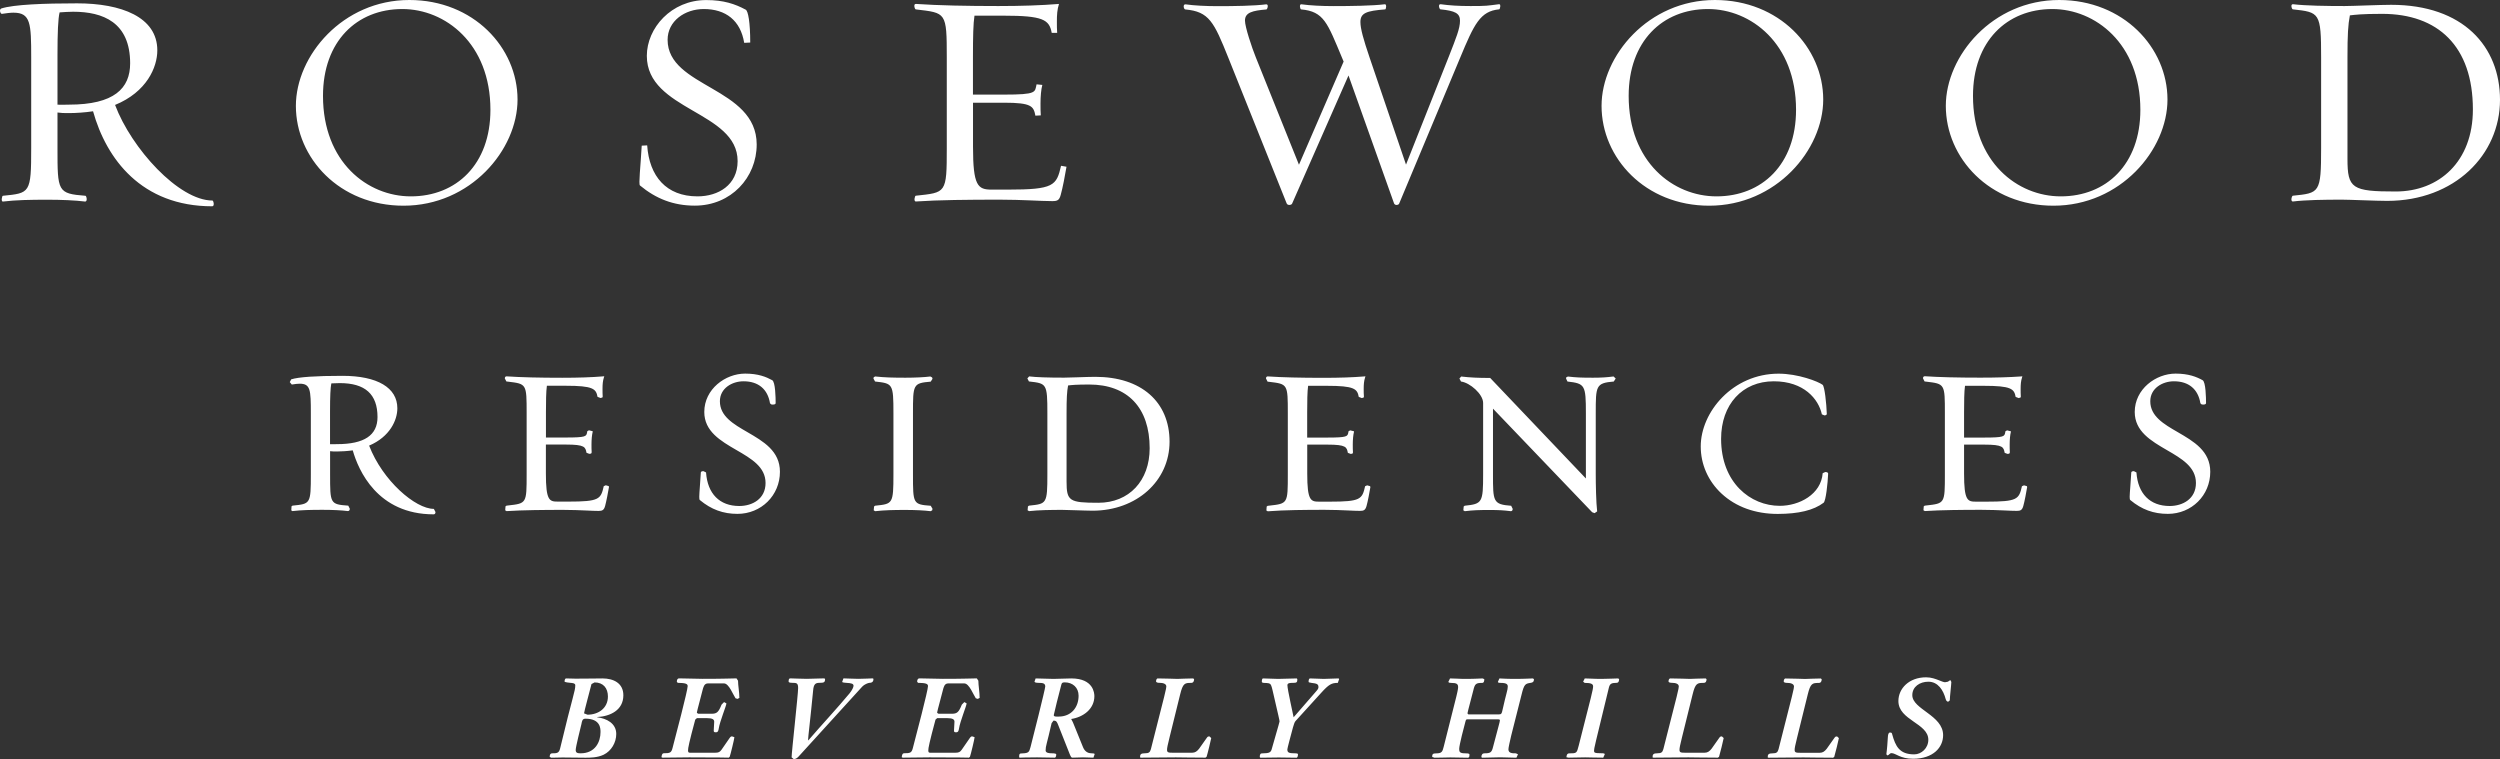 <svg version="1.1" xmlns="http://www.w3.org/2000/svg" xmlns:xlink="http://www.w3.org/1999/xlink" x="0" y="0" width="100%" height="100%" viewBox="0, 0, 425.986, 129.35" preserveAspectRatio="none"><rect x="0" y="0" width="425.986" height="129.35" fill="#333333" stroke="none"/><g id="Layer_1" transform="translate(11.996, 163)"><path d="M413.99,-145.99 C413.99,-155.08 407.72,-162.18 395.44,-162.18 C393.59,-162.18 388.81,-161.97 387.52,-161.97 C384.49,-161.97 380.89,-162.02 378.73,-162.28 C378.22,-162.33 378.53,-161.41 378.68,-161.41 C383.26,-160.9 383.51,-160.9 383.51,-153.19 L383.51,-137.77 C383.51,-130.07 383.25,-130.12 378.68,-129.65 C378.53,-129.65 378.22,-128.62 378.73,-128.67 C380.89,-128.93 384.02,-128.98 387.06,-128.98 C388.29,-128.98 392.97,-128.77 394.77,-128.77 C406.28,-128.78 413.99,-136.64 413.99,-145.99 M409.37,-144.35 C409.37,-135.46 403.62,-130.37 396.22,-130.37 C388.77,-130.37 388,-130.88 388,-135.92 L388,-153.24 C388,-157.09 388.1,-158.79 388.41,-160.38 C389.28,-160.48 390.36,-160.64 393.91,-160.64 C403.4,-160.64 409.37,-155.14 409.37,-144.35 M354.4,-94.63 C354.4,-96.84 356.47,-98.03 358.43,-98.03 C360.95,-98.03 362.55,-96.69 362.94,-94.28 L363.15,-94.09 L363.42,-94.06 C363.84,-94.06 363.9,-94.22 363.9,-94.32 C363.9,-95.17 363.86,-97.94 363.31,-98.22 C362.29,-98.78 360.94,-99.34 358.71,-99.34 C355.35,-99.34 351.75,-96.71 351.75,-92.8 C351.75,-89.5 354.53,-87.88 357.21,-86.32 C359.77,-84.84 362.18,-83.43 362.18,-80.7 C362.18,-77.99 359.93,-76.78 357.7,-76.78 C354.35,-76.78 352.29,-78.87 352.04,-82.5 L351.6,-82.72 C351.2,-82.72 351.16,-82.54 351.16,-82.47 C351.11,-81.67 351.06,-80.92 351.01,-80.27 C350.86,-78.34 350.84,-77.91 351,-77.79 C352.94,-76.18 354.96,-75.44 357.39,-75.44 C361.45,-75.44 364.62,-78.59 364.62,-82.61 C364.62,-86.15 361.81,-87.78 359.09,-89.36 C356.68,-90.75 354.4,-92.08 354.4,-94.63 M357.33,-146.04 C357.33,-154.88 349.83,-163 338.88,-163 C327.52,-163 319.56,-153.49 319.56,-144.96 C319.56,-136.07 327.01,-127.95 337.9,-127.95 C349.32,-127.95 357.33,-137.46 357.33,-146.04 M352.71,-144.29 C352.71,-134.99 346.9,-129.54 339.14,-129.54 C331.79,-129.54 324.19,-135.35 324.19,-146.66 C324.19,-155.96 329.95,-161.46 337.71,-161.46 C345,-161.46 352.71,-155.6 352.71,-144.29 M325.46,-98.65 C321.61,-98.65 318.34,-98.73 316.01,-98.89 L315.97,-98.89 C315.83,-98.89 315.67,-98.8 315.67,-98.54 L315.94,-98 L315.94,-98 L316.22,-97.97 C319.4,-97.59 319.4,-97.59 319.4,-92.59 L319.4,-82.19 C319.4,-77.22 319.4,-77.22 316.23,-76.87 L315.97,-76.84 L315.8,-76.72 L315.75,-76.05 L315.99,-75.92 L316,-75.92 C318.7,-76.1 322.54,-76.13 325.59,-76.13 C327.09,-76.13 328.49,-76.07 329.62,-76.02 C330.43,-75.98 331.13,-75.95 331.66,-75.95 C332.27,-75.95 332.56,-76.07 332.76,-76.77 C332.97,-77.5 333.28,-79.15 333.42,-80 L333.38,-80.16 L332.88,-80.3 L332.53,-80.15 C332.03,-77.93 331.76,-77.52 326.53,-77.52 L324.69,-77.52 C323.26,-77.52 322.67,-77.7 322.67,-82.31 L322.67,-87.24 L326.11,-87.24 C329.32,-87.24 329.4,-86.81 329.59,-85.84 L330.06,-85.66 C330.35,-85.66 330.42,-85.75 330.44,-85.79 L330.47,-85.95 C330.44,-86.23 330.44,-86.91 330.44,-87.27 C330.44,-88.12 330.52,-88.91 330.64,-89.39 L330.66,-89.46 L330.6,-89.52 L330,-89.67 L329.72,-89.52 L329.68,-89.31 C329.55,-88.64 329.51,-88.44 326.11,-88.44 L322.67,-88.44 L322.67,-92.75 C322.67,-94.52 322.69,-96.29 322.83,-97.26 L326.04,-97.26 C330.68,-97.26 331.21,-96.75 331.46,-95.37 L331.98,-95.17 L332.3,-95.27 L332.34,-95.42 C332.31,-95.69 332.31,-96.39 332.31,-96.72 C332.31,-97.48 332.35,-98.07 332.55,-98.69 L332.61,-98.88 L332.41,-98.86 C330.47,-98.72 328.2,-98.65 325.46,-98.65 M316.2,-47.59 C313.27,-47.59 311.48,-45.66 311.48,-43.55 C311.48,-40.26 316.58,-39.77 316.58,-36.95 C316.58,-35.51 315.39,-34.46 314.18,-34.46 C311.65,-34.46 310.99,-35.84 310.42,-37.88 C310.37,-38.11 310.33,-38.18 310.04,-38.18 C309.78,-38.18 309.7,-37.8 309.68,-37.35 C309.55,-35.12 309.43,-34.61 309.43,-34.48 L309.58,-34.29 C309.88,-34.29 309.98,-34.67 310.3,-34.67 C311.04,-34.67 311.77,-33.71 313.98,-33.71 C317.4,-33.71 319.1,-35.64 319.1,-37.73 C319.1,-41.13 313.85,-42.12 313.85,-44.55 C313.85,-45.99 315.12,-46.84 316.59,-46.84 C318.22,-46.84 319.14,-45.41 319.54,-43.87 C319.63,-43.49 319.9,-43.43 319.96,-43.43 L320.24,-43.66 C320.24,-44.26 320.5,-46.4 320.5,-46.8 L320.33,-47.12 L319.91,-46.84 L319.42,-46.75 C319.23,-46.75 318.72,-46.94 318.38,-47.09 C317.79,-47.31 317.11,-47.59 316.2,-47.59 M300.55,-34.04 C300.66,-34.36 301.34,-37.1 301.34,-37.23 L301.04,-37.51 C300.77,-37.51 300.74,-37.47 300.6,-37.3 C299.39,-35.69 299.09,-34.73 298.09,-34.73 L294.76,-34.73 C294.04,-34.73 293.8,-34.77 293.8,-35.22 C293.8,-35.88 294.2,-37.09 296.03,-44.65 C296.5,-46.59 296.84,-46.63 297.9,-46.63 C298.29,-46.63 298.41,-46.92 298.41,-47.27 L298.26,-47.39 C297.2,-47.39 296.01,-47.31 295.58,-47.31 C295.18,-47.31 293.58,-47.39 292.22,-47.39 C292.09,-47.39 291.94,-47.2 291.94,-46.9 C291.94,-46.69 292.24,-46.64 292.54,-46.64 C293.14,-46.64 293.69,-46.47 293.69,-46.02 C293.69,-45.72 293.57,-45.13 291.06,-35.34 C290.91,-34.77 290.64,-34.64 290.11,-34.64 C289.32,-34.64 289.21,-34.45 289.21,-33.94 L289.36,-33.89 L289.36,-33.89 C291.34,-33.89 293.33,-33.94 295.31,-33.94 C295.78,-33.94 298.35,-33.89 300.36,-33.89 L300.55,-34.04 z M298.73,-77.33 C299.13,-77.63 299.44,-80.71 299.51,-82.29 C299.51,-82.47 299.33,-82.57 299.02,-82.57 L298.58,-82.37 C298.3,-78.76 294.6,-76.81 291.26,-76.81 C286.3,-76.81 281.27,-80.73 281.27,-88.22 C281.27,-94.09 284.88,-98.03 290.25,-98.03 C295.39,-98.03 297.87,-95 298.44,-92.4 L298.87,-92.22 C299.25,-92.22 299.28,-92.42 299.28,-92.48 C299.22,-94.26 298.91,-97.14 298.57,-97.43 C297.82,-98 294.37,-99.33 291.07,-99.33 C283.25,-99.33 277.8,-92.79 277.8,-86.93 C277.8,-83.88 279.06,-81.02 281.34,-78.9 C283.78,-76.63 287.1,-75.43 290.93,-75.43 C294.49,-75.44 297.03,-76.05 298.73,-77.33 M298.67,-146.04 C298.67,-154.88 291.17,-163 280.22,-163 C268.86,-163 260.9,-153.49 260.9,-144.96 C260.9,-136.07 268.35,-127.95 279.24,-127.95 C290.65,-127.95 298.67,-137.46 298.67,-146.04 M294.04,-144.29 C294.04,-134.99 288.24,-129.54 280.48,-129.54 C273.13,-129.54 265.52,-135.35 265.52,-146.66 C265.52,-155.96 271.28,-161.46 279.03,-161.46 C286.33,-161.46 294.04,-155.6 294.04,-144.29 M262.92,-98.85 C261.79,-98.7 260.81,-98.64 259.44,-98.64 C257.38,-98.64 256.57,-98.68 255.17,-98.84 L254.89,-98.71 L254.85,-98.5 L255.09,-97.99 C258.08,-97.65 258.23,-97.4 258.23,-92.58 L258.23,-81.47 L241.96,-98.56 L241.92,-98.6 L241.86,-98.6 C239.84,-98.6 238.49,-98.67 237.02,-98.84 L236.98,-98.84 L236.68,-98.5 L236.95,-97.99 L236.95,-97.99 C238.47,-97.8 240.72,-95.84 240.72,-94.34 L240.72,-82.17 C240.72,-77.38 240.58,-77.13 237.59,-76.83 L237.41,-76.7 L237.35,-76.04 L237.6,-75.9 L237.64,-75.9 C239.06,-76.07 239.87,-76.1 241.96,-76.1 C243.31,-76.1 244.25,-76.05 245.41,-75.9 L245.45,-75.9 C245.6,-75.9 245.76,-76 245.76,-76.29 L245.5,-76.82 C242.4,-77.05 242.4,-77.54 242.4,-82.16 L242.4,-93.37 L259.3,-75.72 L259.71,-75.56 L260.15,-75.86 C259.97,-77.33 259.91,-80.52 259.91,-82.18 L259.91,-92.58 C259.91,-97.24 259.91,-97.73 262.98,-97.99 L263.31,-98.5 L262.96,-98.84 L262.92,-98.85 z M243.46,-161.41 C243.61,-161.41 243.81,-162.39 243.41,-162.28 C241.35,-162.02 241.41,-161.97 238.58,-161.97 C236.52,-161.97 234.98,-162.07 233.49,-162.28 C232.97,-162.33 233.28,-161.41 233.44,-161.41 C235.96,-161.15 236.78,-160.74 236.78,-159.46 C236.78,-158.13 236.11,-156.53 234.93,-153.5 L227.58,-134.95 L221.36,-153.24 C220.33,-156.27 219.81,-158.12 219.81,-159.25 C219.81,-160.79 220.84,-161.15 224.03,-161.4 C224.19,-161.4 224.34,-162.38 223.93,-162.27 C221.92,-162.01 218.02,-161.96 215.25,-161.96 C213.24,-161.96 211.24,-162.06 209.75,-162.27 C209.34,-162.32 209.54,-161.4 209.7,-161.4 C213.6,-161.04 214.17,-159.14 216.69,-153.13 L216.95,-152.51 L209.34,-134.93 L201.99,-153.22 C201.32,-154.87 200.14,-158.41 200.14,-159.49 C200.14,-160.88 201.43,-161.19 203.79,-161.39 C203.95,-161.39 204.25,-162.32 203.74,-162.26 C201.74,-162 198.29,-161.95 195.52,-161.95 C193.51,-161.95 191.46,-162.05 190.02,-162.26 C189.5,-162.31 189.71,-161.39 189.97,-161.39 C194.03,-161.03 194.85,-159.28 197.32,-153.12 L207.24,-128.35 C207.4,-127.94 208.06,-128.05 208.17,-128.3 L217.78,-150.14 L225.54,-128.35 C225.7,-127.94 226.31,-128.05 226.41,-128.3 L236.79,-153.12 C239.19,-158.89 240.21,-161.1 243.46,-161.41 M191.31,-47.4 C190.25,-47.4 189.06,-47.32 188.63,-47.32 C188.24,-47.32 186.63,-47.4 185.27,-47.4 C185.14,-47.4 184.99,-47.21 184.99,-46.91 C184.99,-46.7 185.29,-46.65 185.59,-46.65 C186.19,-46.65 186.74,-46.48 186.74,-46.03 C186.74,-45.73 186.62,-45.14 184.11,-35.35 C183.96,-34.78 183.7,-34.65 183.16,-34.65 C182.37,-34.65 182.26,-34.46 182.26,-33.95 L182.41,-33.9 L182.41,-33.9 C184.39,-33.9 186.38,-33.95 188.36,-33.95 C188.83,-33.95 191.41,-33.9 193.41,-33.9 L193.6,-34.05 C193.72,-34.37 194.39,-37.11 194.39,-37.24 L194.09,-37.52 C193.83,-37.52 193.79,-37.48 193.66,-37.31 C192.45,-35.7 192.15,-34.74 191.15,-34.74 L187.82,-34.74 C187.1,-34.74 186.86,-34.78 186.86,-35.23 C186.86,-35.89 187.26,-37.1 189.09,-44.66 C189.56,-46.6 189.9,-46.64 190.96,-46.64 C191.35,-46.64 191.47,-46.93 191.47,-47.28 L191.31,-47.4 z M187.29,-87.74 C187.29,-94.55 182.44,-98.79 174.64,-98.79 C173.96,-98.79 172.67,-98.75 171.54,-98.71 C170.59,-98.68 169.7,-98.65 169.31,-98.65 C166.51,-98.65 164.57,-98.72 163.4,-98.86 L163.36,-98.86 L163.06,-98.52 L163.33,-98 L163.36,-98 C166.35,-97.66 166.47,-97.65 166.47,-92.59 L166.47,-82.19 C166.47,-77.16 166.35,-77.15 163.42,-76.85 L163.34,-76.84 L163.16,-76.71 L163.1,-76.05 L163.35,-75.91 L163.39,-75.91 C164.94,-76.09 167.2,-76.12 168.99,-76.12 C169.36,-76.12 170.23,-76.09 171.15,-76.06 C172.26,-76.03 173.52,-75.98 174.19,-75.98 C181.66,-75.99 187.29,-81.04 187.29,-87.74 M183.9,-86.63 C183.9,-81.07 180.39,-77.33 175.16,-77.33 C170.2,-77.33 169.74,-77.63 169.74,-80.94 L169.74,-92.62 C169.74,-95.1 169.8,-96.27 170,-97.32 L170.01,-97.32 C170.58,-97.39 171.35,-97.48 173.6,-97.48 C180.15,-97.48 183.9,-93.52 183.9,-86.63 M168.75,-129.81 C169.06,-130.89 169.52,-133.3 169.73,-134.59 L168.8,-134.75 C168.03,-131.36 167.57,-130.69 159.71,-130.69 L156.98,-130.69 C154.62,-130.69 153.8,-131.31 153.8,-137.99 L153.8,-145.5 L159.09,-145.5 C163.82,-145.5 164.12,-144.88 164.43,-143.29 L165.35,-143.34 C165.3,-143.76 165.3,-144.78 165.3,-145.35 C165.3,-146.53 165.4,-147.76 165.61,-148.53 L164.63,-148.63 C164.32,-147.29 164.74,-146.88 159.08,-146.88 L153.79,-146.88 L153.79,-153.44 C153.79,-156.68 153.84,-159.04 154.05,-160.33 L158.99,-160.33 C165.72,-160.33 166.8,-159.66 167.21,-157.4 L168.14,-157.4 C168.09,-157.81 168.09,-158.83 168.09,-159.35 C168.09,-160.43 168.14,-161.36 168.45,-162.33 C165.42,-162.08 161.93,-161.97 158.12,-161.97 C152.88,-161.97 147.84,-162.07 144.09,-162.33 C143.57,-162.38 143.88,-161.4 144.04,-161.4 C149.23,-160.78 149.33,-160.99 149.33,-153.18 L149.33,-137.77 C149.33,-130.01 149.23,-130.21 144.04,-129.65 C143.89,-129.65 143.63,-128.62 144.09,-128.67 C147.84,-128.93 153.13,-128.98 158.32,-128.98 C162.12,-128.98 165.41,-128.73 167.31,-128.73 C168.19,-128.73 168.5,-128.88 168.75,-129.81 M146.54,-98.85 C145.56,-98.72 143.89,-98.64 142.29,-98.64 C140.24,-98.64 138.66,-98.68 137.17,-98.85 L137.13,-98.85 L136.89,-98.73 L136.83,-98.51 L137.11,-97.99 L137.14,-97.99 C140.13,-97.65 140.24,-97.64 140.24,-92.58 L140.24,-82.18 C140.24,-77.15 140.12,-77.14 137.2,-76.84 L137.12,-76.83 L136.94,-76.7 L136.88,-76.04 L137.13,-75.9 L137.17,-75.9 C138.66,-76.07 140.23,-76.11 142.29,-76.11 C143.9,-76.11 145.56,-76.03 146.54,-75.9 L146.58,-75.9 L146.84,-76.04 L146.9,-76.3 L146.6,-76.82 C143.57,-77.05 143.57,-77.15 143.57,-82.16 L143.57,-92.56 C143.57,-97.51 143.57,-97.71 146.59,-97.97 L146.9,-98.45 L146.83,-98.69 L146.58,-98.82 L146.54,-98.85 z M136.84,-47.33 L136.71,-47.41 C136.48,-47.41 135.24,-47.33 134.25,-47.33 C133.45,-47.33 132.11,-47.41 131.72,-47.41 L131.51,-46.82 C131.51,-46.77 131.55,-46.69 132.19,-46.65 C133.1,-46.6 133.44,-46.5 133.44,-46.14 C133.44,-45.92 133.21,-45.41 132.76,-44.85 C130.51,-42.15 128.11,-39.6 125.75,-36.86 L125.69,-36.86 C125.69,-37.33 126.08,-40.38 126.56,-45.38 C126.65,-46.46 126.99,-46.65 127.64,-46.65 C128.43,-46.65 128.59,-46.74 128.59,-47.31 L128.46,-47.41 C128.03,-47.41 125.8,-47.33 125.47,-47.33 C124.62,-47.33 122.94,-47.41 122.66,-47.41 C122.43,-47.41 122.38,-47.2 122.38,-46.86 C122.38,-46.82 122.38,-46.65 123,-46.65 C123.72,-46.65 124,-46.63 124,-45.76 C124,-44.66 122.89,-34.84 122.89,-33.95 L123.25,-33.65 C123.63,-33.65 123.93,-33.91 124.16,-34.18 L134.93,-46.01 C135.23,-46.35 135.93,-46.65 136.16,-46.65 C136.71,-46.65 136.84,-46.97 136.84,-47.33 M110.67,-94.63 C110.67,-96.84 112.74,-98.03 114.7,-98.03 C117.22,-98.03 118.82,-96.69 119.21,-94.28 L119.42,-94.09 L119.69,-94.06 C120.11,-94.06 120.17,-94.22 120.17,-94.32 C120.17,-95.17 120.13,-97.94 119.58,-98.22 C118.55,-98.78 117.21,-99.34 114.97,-99.34 C111.61,-99.34 108.01,-96.71 108.01,-92.8 C108.01,-89.5 110.79,-87.88 113.48,-86.32 C116.04,-84.84 118.45,-83.43 118.45,-80.7 C118.45,-77.99 116.2,-76.78 113.97,-76.78 C110.62,-76.78 108.56,-78.87 108.31,-82.5 L107.86,-82.72 C107.46,-82.72 107.42,-82.54 107.42,-82.47 C107.37,-81.67 107.32,-80.92 107.27,-80.27 C107.13,-78.34 107.11,-77.91 107.26,-77.79 C109.2,-76.18 111.23,-75.44 113.66,-75.44 C117.72,-75.44 120.9,-78.59 120.9,-82.61 C120.9,-86.15 118.09,-87.78 115.37,-89.36 C112.96,-90.75 110.67,-92.08 110.67,-94.63 M101.76,-156.22 C101.76,-159.41 104.69,-161.46 107.92,-161.46 C111.67,-161.46 114.19,-159.51 114.81,-155.7 L115.84,-155.75 C115.84,-159.19 115.48,-161.14 115.07,-161.35 C113.27,-162.32 111.32,-162.99 108.34,-162.99 C102.38,-162.99 98.22,-158.21 98.22,-153.48 C98.22,-144.13 113.69,-144.08 113.69,-135.55 C113.69,-131.44 110.35,-129.54 106.86,-129.54 C101.52,-129.54 98.64,-132.98 98.28,-138.23 L97.35,-138.18 C97.15,-134.58 96.79,-131.6 97.05,-131.4 C99.77,-129.14 102.75,-127.96 106.4,-127.96 C112.57,-127.96 116.94,-132.74 116.94,-138.39 C116.92,-148.2 101.76,-148.04 101.76,-156.22 M94.22,-44.53 C94.22,-46.61 92.52,-47.4 90.67,-47.4 C89.42,-47.4 88.69,-47.36 86.08,-47.36 C85.59,-47.36 85.1,-47.4 84.45,-47.4 C84.3,-47.4 84.2,-47.15 84.2,-46.85 C84.2,-46.78 84.99,-46.64 85.26,-46.64 C85.41,-46.64 86.03,-46.6 86.03,-46.25 C86.03,-45.19 85.6,-44.51 83.44,-35.45 C83.25,-34.66 82.87,-34.64 82.12,-34.64 C81.72,-34.64 81.67,-34.3 81.67,-34.02 L81.96,-33.89 C82.58,-33.89 83.22,-33.93 83.85,-33.93 C85.04,-33.93 86.48,-33.89 87.76,-33.89 C88.52,-33.89 89.8,-33.89 90.86,-34.4 C92.18,-35.04 93.01,-36.48 93.01,-37.94 C93.01,-39.75 91.35,-40.59 89.76,-40.78 L89.76,-40.82 C91.97,-40.94 94.22,-41.98 94.22,-44.53 M87.76,-40.54 C90.31,-40.54 90.33,-38.88 90.33,-38.27 C90.33,-36.63 89.46,-34.64 86.93,-34.64 C86.42,-34.64 86.1,-34.71 86.1,-35.2 L86.1,-35.2 C86.1,-35.75 86.9,-38.87 87.08,-39.64 C87.17,-40.09 87.21,-40.54 87.76,-40.54 M91.59,-44.32 C91.59,-42.34 89.98,-41.22 88.11,-41.22 L87.52,-41.45 C87.52,-41.69 88.64,-45.81 88.79,-46.44 L89.32,-46.72 C90.8,-46.72 91.59,-45.74 91.59,-44.32 M91.11,-76.78 C91.31,-77.51 91.63,-79.16 91.77,-80.01 L91.73,-80.17 L91.23,-80.31 L90.88,-80.16 C90.38,-77.94 90.12,-77.53 84.88,-77.53 L83.04,-77.53 C81.61,-77.53 81.02,-77.71 81.02,-82.32 L81.02,-87.25 L84.46,-87.25 C87.67,-87.25 87.75,-86.82 87.94,-85.85 L88.41,-85.67 C88.71,-85.67 88.77,-85.76 88.79,-85.8 L88.82,-85.96 C88.79,-86.24 88.79,-86.92 88.79,-87.28 C88.79,-88.13 88.87,-88.92 88.99,-89.4 L89.01,-89.47 L88.96,-89.53 L88.36,-89.68 L88.08,-89.53 L88.04,-89.32 C87.91,-88.65 87.87,-88.45 84.47,-88.45 L81.03,-88.45 L81.03,-92.76 C81.03,-94.53 81.05,-96.3 81.19,-97.27 L84.4,-97.27 C89.04,-97.27 89.57,-96.76 89.82,-95.38 L90.34,-95.18 L90.66,-95.28 L90.7,-95.43 C90.67,-95.7 90.67,-96.4 90.67,-96.73 C90.67,-97.49 90.71,-98.08 90.91,-98.7 L90.97,-98.89 L90.77,-98.87 C88.83,-98.71 86.56,-98.63 83.81,-98.63 C79.95,-98.63 76.69,-98.71 74.36,-98.87 L74.32,-98.87 C74.17,-98.87 74.02,-98.78 74.02,-98.52 L74.29,-98 L74.56,-97.97 C77.74,-97.59 77.74,-97.59 77.74,-92.59 L77.74,-82.19 C77.74,-77.22 77.74,-77.22 74.57,-76.87 L74.31,-76.84 L74.14,-76.72 L74.09,-76.04 L74.33,-75.91 L74.36,-75.91 C77.06,-76.09 80.9,-76.12 83.95,-76.12 C85.45,-76.12 86.85,-76.06 87.98,-76.01 C88.79,-75.97 89.49,-75.94 90.02,-75.94 C90.63,-75.95 90.91,-76.07 91.11,-76.78 M76.19,-146.04 C76.19,-154.88 68.69,-163 57.75,-163 C46.39,-163 38.42,-153.49 38.42,-144.96 C38.42,-136.07 45.87,-127.95 56.76,-127.95 C68.18,-127.95 76.19,-137.46 76.19,-146.04 M71.57,-144.29 C71.57,-134.99 65.76,-129.54 58,-129.54 C50.65,-129.54 43.04,-135.35 43.04,-146.66 C43.04,-155.96 48.8,-161.46 56.56,-161.46 C63.86,-161.46 71.57,-155.6 71.57,-144.29 M46.36,-98.96 C41.81,-98.96 38.87,-98.76 37.62,-98.36 L37.38,-97.89 L37.72,-97.48 L37.83,-97.49 C38.28,-97.56 38.7,-97.62 39.06,-97.62 C40.9,-97.62 40.97,-96.59 40.97,-92.62 L40.97,-82.19 C40.97,-77.16 40.91,-77.15 37.92,-76.85 L37.84,-76.84 L37.68,-76.73 L37.64,-76.03 L37.84,-75.91 L37.89,-75.92 C39.34,-76.09 40.97,-76.13 42.97,-76.13 C44.62,-76.13 46.27,-76.05 47.25,-75.92 L47.29,-75.92 C47.44,-75.92 47.61,-76.02 47.61,-76.31 L47.35,-76.84 C44.25,-77.07 44.25,-77.17 44.25,-82.18 L44.25,-86.12 C44.64,-86.07 44.85,-86.07 45.47,-86.07 C46.13,-86.07 47.19,-86.13 48.11,-86.26 C49.07,-82.89 52.3,-75.36 61.9,-75.36 C62.05,-75.36 62.21,-75.46 62.21,-75.75 L61.93,-76.29 C58.79,-76.29 53.2,-81.09 50.9,-87.07 C54.45,-88.58 55.71,-91.42 55.71,-93.42 C55.72,-96.94 52.31,-98.96 46.36,-98.96 M45.91,-97.72 C50.23,-97.72 52.33,-95.83 52.33,-91.93 C52.33,-88.83 50.07,-87.32 45.43,-87.32 L44.88,-87.31 L44.24,-87.31 L44.24,-92.94 C44.24,-95.43 44.31,-96.94 44.46,-97.67 L44.65,-97.68 C45.11,-97.7 45.46,-97.72 45.91,-97.72 M24.21,-128.83 C18.46,-128.83 10.39,-137.72 7.61,-145.12 C13.01,-147.33 14.81,-151.54 14.81,-154.42 C14.81,-160.12 8.64,-162.43 1.14,-162.43 C-4.51,-162.43 -9.65,-162.23 -11.76,-161.56 C-12.22,-161.4 -11.91,-160.58 -11.66,-160.64 C-10.94,-160.74 -10.28,-160.84 -9.71,-160.84 C-6.78,-160.84 -6.68,-159.04 -6.68,-153.23 L-6.68,-137.76 C-6.68,-130.05 -6.88,-130.1 -11.51,-129.64 C-11.66,-129.64 -11.87,-128.56 -11.46,-128.66 C-9.3,-128.92 -6.88,-128.97 -3.91,-128.97 C-1.64,-128.97 0.87,-128.87 2.47,-128.66 C2.99,-128.61 2.73,-129.64 2.57,-129.64 C-2.2,-130.01 -2.2,-130.37 -2.2,-137.77 L-2.2,-143.83 C-1.48,-143.73 -1.22,-143.73 -0.2,-143.73 C0.88,-143.73 2.52,-143.83 3.86,-144.04 C6.12,-135.92 12.13,-127.85 24.16,-127.85 C24.62,-127.85 24.37,-128.83 24.21,-128.83 M-0.25,-145.17 C-1.12,-145.17 -1.48,-145.12 -2.2,-145.17 L-2.2,-153.7 C-2.2,-157.45 -2.1,-159.81 -1.84,-160.89 C-0.97,-160.94 -0.35,-161 0.47,-161 C5.55,-161 10.18,-159.2 10.18,-152.21 C10.18,-147.94 7.46,-145.17 -0.25,-145.17 M100.72,-33.97 L100.89,-33.9 C102.35,-33.9 103.91,-33.95 105.46,-33.95 C110.96,-33.95 112.02,-33.9 112.17,-33.9 L112.34,-34.05 C112.47,-34.39 113.14,-37.13 113.14,-37.39 L112.76,-37.52 C112.4,-37.52 112.55,-37.52 110.96,-35.27 C110.67,-34.85 110.43,-34.74 109.87,-34.74 L105.64,-34.74 C105.41,-34.74 105.24,-34.74 105.24,-35.12 C105.24,-35.54 105.41,-36.44 106.47,-40.38 L106.75,-40.63 L108.51,-40.63 C109.38,-40.63 109.7,-40.42 109.7,-40.03 C109.7,-39.52 109.62,-39.01 109.62,-38.5 C109.62,-38.28 109.71,-38.22 109.98,-38.22 C110.34,-38.22 110.41,-38.47 110.47,-38.84 C110.66,-40.11 111.78,-42.76 111.78,-43.15 L111.38,-43.37 L110.95,-42.93 C110.44,-41.64 110.14,-41.38 109.25,-41.38 L106.98,-41.38 L106.75,-41.53 C106.75,-41.7 106.81,-41.95 107.71,-45.38 C107.84,-45.87 107.98,-46.55 108.62,-46.55 L111.38,-46.55 C112.21,-46.55 112.95,-44.57 113.33,-44.02 L113.67,-43.91 L113.99,-44.08 C113.99,-45.04 113.76,-46.23 113.76,-47.01 L113.5,-47.41 C112.67,-47.41 111.72,-47.33 107.7,-47.33 C106.91,-47.33 104.07,-47.41 103.71,-47.41 C103.54,-47.41 103.33,-47.28 103.33,-46.84 L103.48,-46.65 C104.84,-46.63 105.18,-46.48 105.18,-46.09 C105.18,-45.37 103.14,-37.59 102.61,-35.58 C102.4,-34.73 102.18,-34.65 101.1,-34.65 C100.78,-34.65 100.72,-34.1 100.72,-33.97 M141.66,-33.97 L141.83,-33.9 C143.29,-33.9 144.85,-33.95 146.4,-33.95 C151.9,-33.95 152.96,-33.9 153.11,-33.9 L153.28,-34.05 C153.41,-34.39 154.07,-37.13 154.07,-37.39 L153.69,-37.52 C153.33,-37.52 153.48,-37.52 151.89,-35.27 C151.61,-34.85 151.36,-34.74 150.8,-34.74 L146.57,-34.74 C146.34,-34.74 146.18,-34.74 146.18,-35.12 C146.18,-35.54 146.35,-36.44 147.41,-40.38 L147.69,-40.63 L149.45,-40.63 C150.32,-40.63 150.64,-40.42 150.64,-40.03 C150.64,-39.52 150.56,-39.01 150.56,-38.5 C150.56,-38.28 150.65,-38.22 150.92,-38.22 C151.28,-38.22 151.35,-38.47 151.41,-38.84 C151.6,-40.11 152.71,-42.76 152.71,-43.15 L152.32,-43.37 L151.89,-42.93 C151.38,-41.64 151.08,-41.38 150.19,-41.38 L147.92,-41.38 L147.69,-41.53 C147.69,-41.7 147.75,-41.95 148.66,-45.38 C148.79,-45.87 148.92,-46.55 149.56,-46.55 L152.32,-46.55 C153.15,-46.55 153.89,-44.57 154.27,-44.02 L154.61,-43.91 L154.93,-44.08 C154.93,-45.04 154.71,-46.23 154.71,-47.01 L154.45,-47.41 C153.62,-47.41 152.67,-47.33 148.65,-47.33 C147.86,-47.33 145.02,-47.41 144.66,-47.41 C144.49,-47.41 144.28,-47.28 144.28,-46.84 L144.43,-46.65 C145.79,-46.63 146.13,-46.48 146.13,-46.09 C146.13,-45.37 144.09,-37.59 143.56,-35.58 C143.35,-34.73 143.13,-34.65 142.05,-34.65 C141.71,-34.65 141.66,-34.1 141.66,-33.97 M161.66,-33.95 L161.79,-33.9 C162.17,-33.9 162.43,-33.95 164.72,-33.95 C165.12,-33.95 167.65,-33.9 167.74,-33.9 C167.87,-33.9 167.98,-34.12 167.98,-34.44 C167.98,-34.54 167.91,-34.65 167.06,-34.65 C166.91,-34.65 166.17,-34.67 166.17,-35.12 C166.17,-35.93 166.39,-36.22 167.19,-39.77 L167.51,-40.21 C168.02,-40.21 168.11,-39.98 168.32,-39.45 L170.27,-34.52 C170.52,-33.92 170.57,-33.9 170.78,-33.9 C171.36,-33.9 171.95,-33.95 172.54,-33.95 C173.14,-33.95 173.75,-33.9 174.32,-33.9 L174.53,-34.5 C174.53,-34.61 174.28,-34.65 173.89,-34.65 C173.55,-34.65 172.89,-34.82 172.55,-35.67 L171.06,-39.34 C170.91,-39.72 170.74,-40.15 170.53,-40.49 C172.55,-40.79 174.48,-42.17 174.48,-44.38 C174.48,-44.85 174.35,-47.4 170.55,-47.4 C169.83,-47.4 168.24,-47.32 167.51,-47.32 C166.88,-47.32 164.88,-47.4 164.47,-47.4 L164.28,-46.87 C164.28,-46.79 164.32,-46.64 165.07,-46.64 C165.64,-46.64 166.11,-46.59 166.11,-46.03 C166.11,-45.62 163.9,-36.83 163.6,-35.71 C163.37,-34.88 163.31,-34.67 162.24,-34.63 C161.7,-34.63 161.66,-34.55 161.66,-33.95 M167.56,-41.15 C167.56,-41.26 168.53,-45.19 168.83,-46.26 C168.92,-46.6 168.96,-46.73 169.43,-46.73 C170.79,-46.73 171.79,-45.84 171.79,-44.45 C171.79,-42.43 170.5,-40.9 168.41,-40.9 C167.94,-40.88 167.56,-40.88 167.56,-41.15 M202.66,-34 L202.78,-33.89 C203.82,-33.89 204.88,-33.93 205.92,-33.93 C206.92,-33.93 207.92,-33.89 208.92,-33.89 C209.03,-33.89 209.17,-34.04 209.17,-34.47 C209.17,-34.56 209.1,-34.64 208.66,-34.64 C207.59,-34.64 207.36,-34.77 207.36,-35.32 C207.36,-35.49 207.96,-37.72 208.32,-39.06 C208.44,-39.47 208.59,-39.97 208.74,-40.12 L213.14,-44.96 C214.43,-46.38 214.9,-46.64 215.96,-46.64 L216.19,-47.3 L216.09,-47.4 C215.7,-47.4 213.99,-47.32 213.56,-47.32 C213.14,-47.32 211.5,-47.4 211.22,-47.4 C211.09,-47.4 210.98,-47.21 210.98,-46.85 C210.98,-46.74 211.04,-46.7 211.47,-46.64 C212.3,-46.54 212.66,-46.47 212.66,-45.94 C212.66,-45.75 212.62,-45.6 212.32,-45.26 L208.43,-40.78 C208.39,-41.07 207.37,-45.53 207.37,-46.25 C207.37,-46.66 207.94,-46.64 208.3,-46.64 C209,-46.64 209.06,-46.76 209.06,-47.28 L208.97,-47.4 C208.63,-47.4 206.46,-47.32 205.81,-47.32 C205.36,-47.32 203.43,-47.4 203.22,-47.4 C203.13,-47.4 203.01,-47.3 203.01,-46.83 C203.01,-46.77 203.09,-46.64 203.35,-46.64 C204.2,-46.62 204.37,-46.56 204.52,-46.36 C204.64,-46.21 204.81,-45.56 204.86,-45.3 C205.88,-40.86 206.03,-40.29 206.03,-40.06 C206.03,-39.93 204.88,-36.05 204.74,-35.5 C204.57,-34.78 204.34,-34.65 203.1,-34.63 C202.79,-34.65 202.66,-34.49 202.66,-34 M213.68,-76.13 C215.18,-76.13 216.58,-76.07 217.71,-76.02 C218.52,-75.98 219.22,-75.95 219.75,-75.95 C220.36,-75.95 220.65,-76.07 220.85,-76.77 C221.06,-77.5 221.37,-79.15 221.51,-80 L221.46,-80.16 L220.96,-80.3 L220.61,-80.15 C220.11,-77.93 219.85,-77.52 214.61,-77.52 L212.77,-77.52 C211.34,-77.52 210.75,-77.7 210.75,-82.31 L210.75,-87.24 L214.19,-87.24 C217.4,-87.24 217.48,-86.81 217.67,-85.84 L218.14,-85.66 C218.43,-85.66 218.5,-85.75 218.52,-85.79 L218.54,-85.95 C218.51,-86.23 218.51,-86.91 218.51,-87.27 C218.51,-88.12 218.59,-88.91 218.71,-89.39 L218.73,-89.46 L218.68,-89.52 L218.07,-89.67 L217.79,-89.52 L217.75,-89.31 C217.62,-88.64 217.58,-88.44 214.18,-88.44 L210.74,-88.44 L210.74,-92.75 C210.74,-94.52 210.76,-96.29 210.9,-97.26 L214.11,-97.26 C218.75,-97.26 219.28,-96.75 219.53,-95.37 L220.05,-95.17 L220.37,-95.27 L220.41,-95.42 C220.37,-95.69 220.37,-96.39 220.37,-96.72 C220.37,-97.48 220.41,-98.07 220.61,-98.69 L220.67,-98.88 L220.47,-98.86 C218.54,-98.7 216.26,-98.62 213.51,-98.62 C209.66,-98.62 206.39,-98.7 204.06,-98.86 L204.02,-98.86 C203.87,-98.86 203.72,-98.77 203.72,-98.51 L203.99,-97.97 L204.26,-97.94 C207.44,-97.56 207.44,-97.56 207.44,-92.56 L207.44,-82.16 C207.44,-77.19 207.44,-77.19 204.27,-76.84 L204.01,-76.81 L203.84,-76.69 L203.79,-76.01 L204.02,-75.88 L204.05,-75.88 C206.79,-76.1 210.63,-76.13 213.68,-76.13 M232.04,-34.02 L232.44,-33.89 C233.37,-33.89 234.69,-33.94 235.14,-33.94 C236.12,-33.94 237.11,-33.89 238.09,-33.89 C238.41,-33.89 238.39,-34.19 238.39,-34.45 C238.39,-34.64 237.9,-34.64 237.64,-34.64 C236.75,-34.64 236.64,-34.89 236.64,-35.38 C236.64,-36.02 237.49,-39.26 237.7,-40.03 C237.79,-40.37 237.83,-40.43 238.04,-40.43 L243.24,-40.43 C243.5,-40.43 243.58,-40.37 243.58,-40.26 C243.58,-40.01 243.22,-38.84 242.41,-35.72 C242.19,-34.81 241.98,-34.64 240.97,-34.64 C240.58,-34.64 240.42,-34.38 240.42,-33.98 L240.57,-33.89 C240.89,-33.89 242.95,-33.96 243.65,-33.96 C244.31,-33.96 246.16,-33.89 246.39,-33.89 L246.66,-34.47 L246.3,-34.64 C245.75,-34.64 245.03,-34.62 245.03,-35.32 C245.03,-35.58 245.28,-36.74 245.52,-37.72 L247.28,-44.68 C247.71,-46.44 247.92,-46.51 248.83,-46.65 C249.36,-46.72 249.38,-47.03 249.38,-47.27 L249.21,-47.4 C248.85,-47.4 247.91,-47.32 246.13,-47.32 C244.5,-47.32 243.77,-47.4 243.5,-47.4 L243.24,-46.83 C243.24,-46.74 243.26,-46.64 243.69,-46.64 C244.79,-46.64 244.92,-46.36 244.92,-46 C244.92,-45.42 244.68,-44.98 244.02,-42.01 C243.89,-41.39 243.83,-41.27 243.38,-41.27 L238.2,-41.27 L238.05,-41.44 L238.2,-42.1 L239.05,-45.37 C239.31,-46.49 239.5,-46.64 240.58,-46.64 C240.83,-46.64 240.92,-46.89 240.92,-47.28 L240.62,-47.4 C240.16,-47.4 239.62,-47.32 237.65,-47.32 C236.51,-47.32 236.12,-47.4 235.08,-47.4 L234.8,-46.83 C234.8,-46.77 234.85,-46.64 235.23,-46.64 C236.23,-46.64 236.46,-46.45 236.46,-45.9 C236.46,-45.58 236.25,-44.69 236.16,-44.33 L234,-35.75 C233.79,-34.94 233.7,-34.63 232.73,-34.63 C232.1,-34.65 232.04,-34.44 232.04,-34.02 M254.92,-33.97 L255.28,-33.9 C255.58,-33.9 257.3,-33.95 258.11,-33.95 C258.47,-33.95 260.04,-33.9 261.19,-33.9 L261.45,-34.48 C261.45,-34.61 261.26,-34.65 260.92,-34.65 C259.63,-34.65 259.62,-34.77 259.62,-35.11 C259.62,-35.45 259.71,-35.84 262.15,-45.84 C262.32,-46.5 262.58,-46.64 263.47,-46.65 C263.86,-46.65 263.89,-47.1 263.89,-47.27 L263.74,-47.4 C263.32,-47.4 261.93,-47.32 260.87,-47.32 C259.44,-47.32 258.81,-47.4 258.04,-47.4 L257.76,-46.85 L258.02,-46.64 C259.08,-46.64 259.46,-46.47 259.46,-46.05 C259.46,-45.5 259.2,-44.58 257,-35.92 C256.68,-34.67 256.66,-34.63 255.41,-34.63 C255,-34.65 254.92,-34.23 254.92,-33.97 M269.59,-33.95 L269.74,-33.9 C271.72,-33.9 273.71,-33.95 275.69,-33.95 C276.16,-33.95 278.73,-33.9 280.73,-33.9 L280.92,-34.05 C281.03,-34.37 281.71,-37.11 281.71,-37.24 L281.41,-37.52 C281.15,-37.52 281.11,-37.48 280.98,-37.31 C279.77,-35.7 279.47,-34.74 278.47,-34.74 L275.14,-34.74 C274.42,-34.74 274.18,-34.78 274.18,-35.23 C274.18,-35.89 274.57,-37.1 276.41,-44.66 C276.88,-46.6 277.22,-46.64 278.28,-46.64 C278.68,-46.64 278.79,-46.93 278.79,-47.28 L278.64,-47.4 C277.58,-47.4 276.39,-47.32 275.96,-47.32 C275.56,-47.32 273.96,-47.4 272.6,-47.4 C272.47,-47.4 272.31,-47.21 272.31,-46.91 C272.31,-46.7 272.61,-46.65 272.91,-46.65 C273.52,-46.65 274.06,-46.48 274.06,-46.03 C274.06,-45.73 273.95,-45.14 271.43,-35.35 C271.28,-34.78 271.02,-34.65 270.48,-34.65 C269.71,-34.65 269.59,-34.46 269.59,-33.95" fill="#FFFFFF" data-color-group="0"/></g></svg>